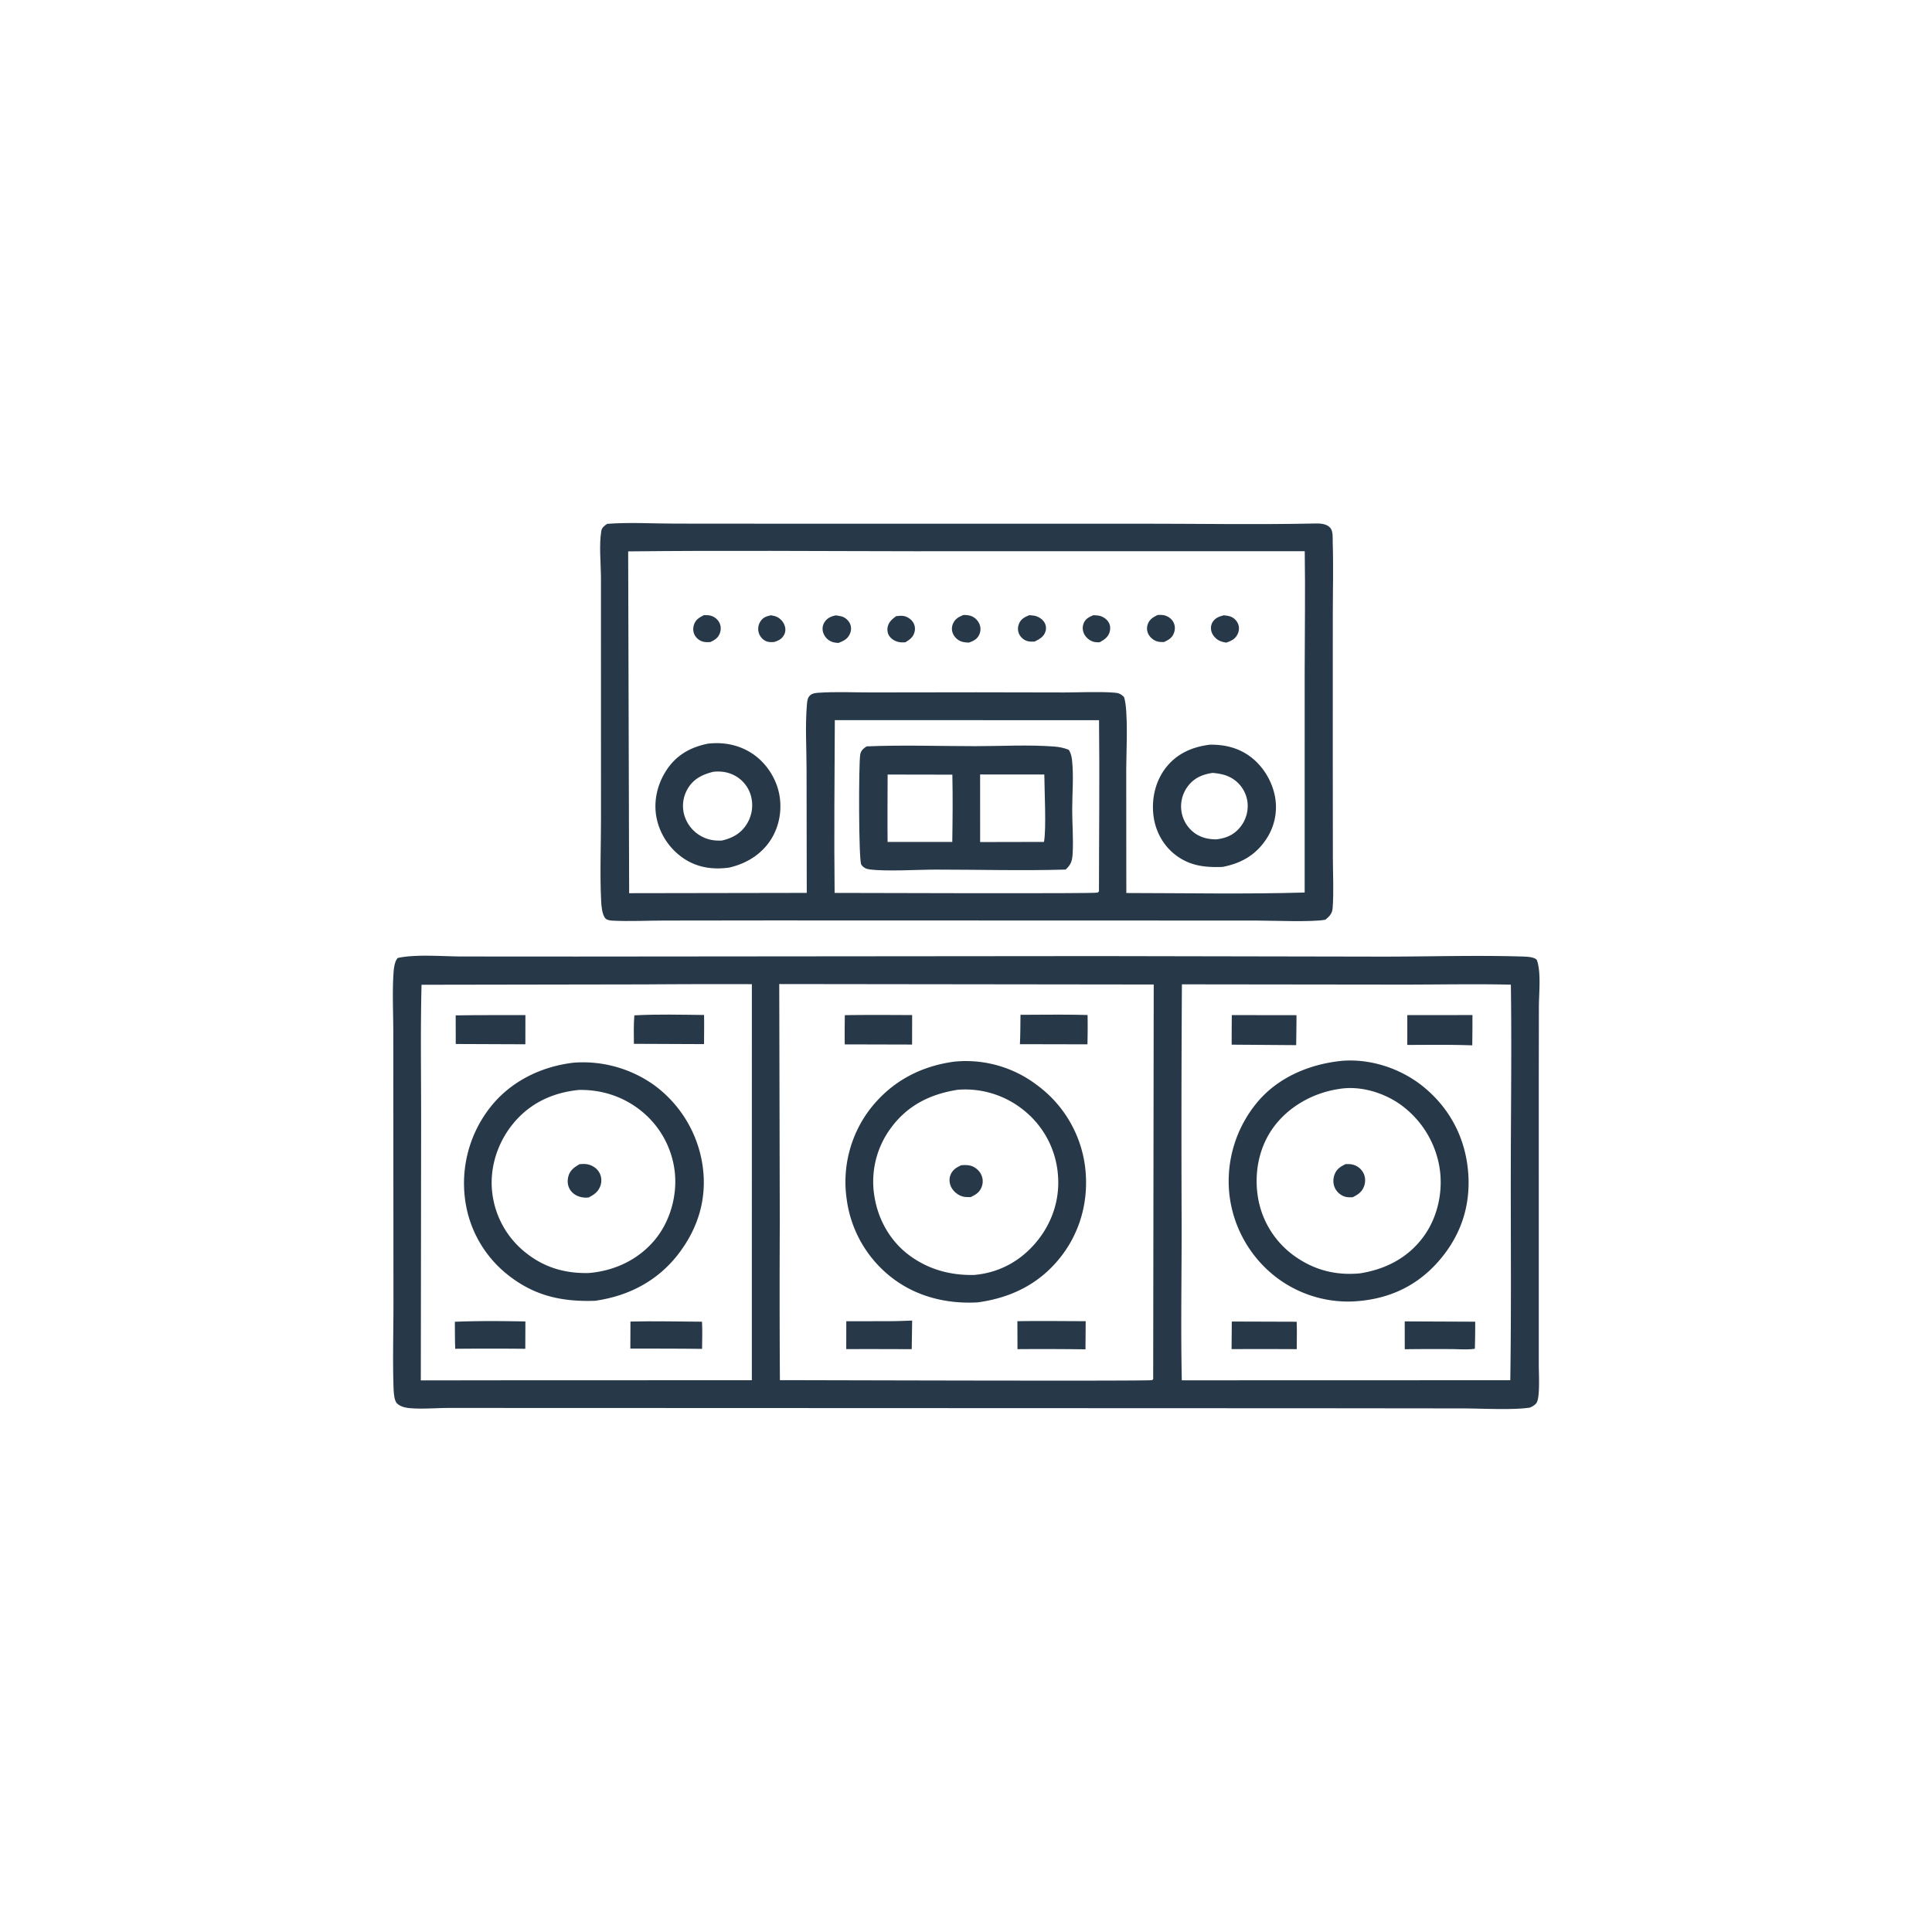 <svg version="1.1" xmlns="http://www.w3.org/2000/svg" style="display: block;" viewBox="0 0 2048 2048" width="1024" height="1024">
<path transform="translate(0,0)" fill="rgb(39,57,72)" d="M 643.644 555.291 C 667.214 553.515 691.9 555.027 715.611 555.052 L 856.841 555.16 L 1208.08 555.122 C 1269.77 555.113 1331.67 556.244 1393.34 554.941 C 1398.85 554.824 1405.94 554.854 1409.95 559.329 C 1413.35 563.12 1412.57 569.771 1412.73 574.652 C 1413.57 600.876 1412.82 627.338 1412.82 653.585 L 1412.8 806.041 L 1412.9 909.142 C 1412.93 926.714 1413.96 945.008 1412.66 962.509 C 1412.22 968.539 1409.39 971.155 1405.08 974.882 C 1391.94 977.688 1348.11 975.834 1331.73 975.833 L 1155.35 975.781 L 816.344 975.686 L 704.191 975.825 C 686.065 975.859 667.54 976.838 649.46 975.944 C 647.007 975.822 642.955 975.323 641.395 973.179 C 638.129 968.69 637.491 960.346 637.224 954.829 C 635.838 926.113 637.059 896.717 637.079 867.935 L 637.045 700.274 L 637.032 611.652 C 636.926 596.226 634.934 578.155 637.368 563.061 C 638.021 559.011 640.545 557.498 643.644 555.291 z M 665.885 584.499 L 666.923 946.812 L 855.194 946.504 L 854.985 815.032 C 854.953 792.726 853.436 769.1 855.358 746.954 C 855.66 743.484 855.93 739.776 858.555 737.269 C 860.916 735.013 864.299 734.572 867.411 734.358 C 885.993 733.081 905.298 734.056 923.951 734.008 L 1034.8 733.865 L 1128.08 734.037 C 1145.64 734.007 1163.82 732.984 1181.3 734.227 C 1185.9 734.554 1188.11 735.632 1191.46 738.747 C 1196.31 752.336 1193.84 798.928 1193.86 815.058 L 1193.93 924.785 L 1193.96 946.628 C 1256.9 946.7 1320.1 947.958 1383 946.12 L 1383.01 712.474 C 1383.05 669.782 1383.76 626.982 1383.08 584.3 L 968.822 584.336 C 867.872 584.247 766.824 583.356 665.885 584.499 z M 884.942 763.384 C 884.64 824.405 884.076 885.51 884.723 946.526 C 917.091 946.577 1160.53 947.48 1163.52 946.194 C 1164.11 945.943 1164.47 945.342 1164.94 944.916 C 1164.99 884.444 1165.72 823.896 1165.02 763.433 L 884.942 763.384 z"/>
<path transform="translate(0,0)" fill="rgb(39,57,72)" d="M 918.613 791.192 C 956.634 789.599 995.25 790.934 1033.32 790.961 C 1060.87 790.981 1090.33 789.272 1117.68 791.373 C 1123 791.782 1128.05 792.853 1133.01 794.848 C 1135.32 798.683 1136.03 802.124 1136.49 806.566 C 1138.21 823.253 1136.6 841.232 1136.58 858.053 C 1136.56 873.352 1137.92 889.009 1137.09 904.252 C 1136.65 912.174 1135.55 916.448 1129.6 921.778 C 1083.95 923.126 1037.95 921.829 992.266 921.822 C 972.712 921.819 939.636 923.985 921.637 921.59 C 917.962 921.101 915.218 919.647 913.023 916.588 C 910.138 912.568 910.145 810.547 911.861 800 C 912.577 795.598 915.086 793.571 918.613 791.192 z M 940.921 821.051 C 940.88 844.851 940.646 868.672 940.883 892.47 L 1009.45 892.492 C 1009.81 868.755 1010.06 844.907 1009.54 821.172 L 940.921 821.051 z M 1038.96 820.973 L 1038.99 892.607 L 1106.63 892.47 C 1109.28 879.813 1107.12 836.628 1107.02 821.018 L 1038.96 820.973 z"/>
<path transform="translate(0,0)" fill="rgb(39,57,72)" d="M 817.204 652.255 C 819.339 652.634 821.582 652.998 823.55 653.945 A 16.212 16.212 0 0 1 832.034 663.992 C 832.919 667.074 832.62 670.397 831.036 673.201 C 828.602 677.511 825.128 679.144 820.574 680.545 C 817.205 680.76 814.15 680.875 811.074 679.195 A 14.31 14.31 0 0 1 804.183 670.222 A 14.497 14.497 0 0 1 805.931 659.009 C 808.717 654.507 812.239 653.316 817.204 652.255 z"/>
<path transform="translate(0,0)" fill="rgb(39,57,72)" d="M 1091.03 652.111 C 1092.86 652.235 1094.72 652.348 1096.53 652.69 C 1100.64 653.473 1104.96 656.196 1107.14 659.816 C 1108.9 662.745 1109.23 666.176 1108.24 669.429 C 1106.52 675.057 1101.72 677.603 1096.79 680.066 C 1094.47 680.264 1091.8 680.261 1089.52 679.709 C 1085.77 678.8 1082.32 675.996 1080.56 672.596 C 1078.77 669.153 1078.67 665.198 1080.02 661.587 C 1082.02 656.237 1086.02 654.186 1091.03 652.111 z"/>
<path transform="translate(0,0)" fill="rgb(39,57,72)" d="M 949.868 653.196 C 952.534 652.842 955.355 652.505 958.027 653.002 C 961.755 653.696 965.492 656.16 967.644 659.269 C 969.77 662.34 970.391 666.117 969.509 669.733 C 968.135 675.367 964.529 677.94 959.808 680.824 C 958.216 680.93 956.589 681.036 954.995 680.909 C 950.566 680.557 946.094 678.522 943.29 675.019 C 941.168 672.367 940.325 668.948 940.783 665.602 C 941.585 659.75 945.385 656.539 949.868 653.196 z"/>
<path transform="translate(0,0)" fill="rgb(39,57,72)" d="M 1158.96 652.158 C 1160.83 652.215 1162.76 652.255 1164.6 652.581 C 1168.86 653.332 1173.03 655.971 1175.23 659.731 C 1176.97 662.716 1177.26 666.276 1176.37 669.584 C 1174.82 675.362 1170.75 678.012 1165.8 680.786 C 1163.6 680.952 1161.14 680.886 1159 680.256 C 1154.82 679.024 1150.83 675.567 1149.03 671.597 C 1147.48 668.166 1147.29 664.107 1148.75 660.616 C 1150.76 655.831 1154.41 654.088 1158.96 652.158 z"/>
<path transform="translate(0,0)" fill="rgb(39,57,72)" d="M 746.213 652.084 C 748.84 652.033 751.569 652.002 754.09 652.858 C 757.833 654.128 761.107 656.861 762.779 660.472 C 764.406 663.985 764.366 668.024 762.946 671.597 C 761.024 676.431 757.496 678.519 752.98 680.632 C 750.723 680.807 748.191 680.809 745.968 680.361 C 742.277 679.618 738.855 677.178 736.86 674.005 C 734.703 670.574 734.37 666.502 735.49 662.648 C 737.166 656.884 741.144 654.646 746.213 652.084 z"/>
<path transform="translate(0,0)" fill="rgb(39,57,72)" d="M 1297.35 652.246 C 1299.67 652.463 1302.12 652.764 1304.33 653.549 C 1307.93 654.828 1311.07 657.888 1312.46 661.423 C 1313.88 664.994 1313.52 668.953 1311.85 672.375 C 1309.33 677.547 1305.08 679.398 1299.91 681.204 C 1297.19 680.819 1294.07 680.062 1291.68 678.681 C 1287.94 676.52 1284.85 672.754 1283.92 668.484 C 1283.21 665.253 1283.75 661.933 1285.57 659.163 C 1288.41 654.849 1292.56 653.416 1297.35 652.246 z"/>
<path transform="translate(0,0)" fill="rgb(39,57,72)" d="M 1227.19 651.904 C 1229.85 651.794 1232.61 651.722 1235.18 652.538 C 1239 653.75 1242.31 656.324 1244.08 659.959 C 1245.76 663.416 1245.77 667.476 1244.41 671.038 C 1242.4 676.315 1238.76 678.32 1233.84 680.583 C 1231.5 680.563 1228.98 680.619 1226.72 679.936 C 1222.95 678.797 1219.36 675.951 1217.48 672.486 A 13.234 13.234 0 0 1 1216.74 661.572 C 1218.65 656.416 1222.47 654.197 1227.19 651.904 z"/>
<path transform="translate(0,0)" fill="rgb(39,57,72)" d="M 886.007 652.322 C 888.123 652.635 890.31 652.921 892.369 653.507 C 895.956 654.527 899.419 657.654 900.989 661.006 C 902.622 664.492 902.453 668.402 900.93 671.892 C 898.523 677.411 894.088 679.533 888.732 681.553 C 885.751 681.311 882.883 681.012 880.195 679.58 A 15.644 15.644 0 0 1 872.36 669.667 A 12.938 12.938 0 0 1 874.329 659.088 C 877.224 654.906 881.201 653.302 886.007 652.322 z"/>
<path transform="translate(0,0)" fill="rgb(39,57,72)" d="M 1021.39 651.929 C 1024.18 651.912 1026.87 652.082 1029.52 653.048 C 1033.53 654.507 1036.84 657.937 1038.39 661.879 A 13.86 13.86 0 0 1 1037.93 672.972 C 1035.64 677.732 1031.88 679.435 1027.14 681.164 C 1024 681.091 1020.58 680.803 1017.71 679.435 A 15.442 15.442 0 0 1 1009.75 670.564 C 1008.61 667.251 1008.97 663.605 1010.51 660.48 C 1012.87 655.68 1016.6 653.778 1021.39 651.929 z"/>
<path transform="translate(0,0)" fill="rgb(39,57,72)" d="M 1282.62 789.391 C 1297.02 789.218 1310.62 792.141 1322.74 800.198 C 1337.55 810.044 1348.15 826.738 1351.49 844.148 A 61.106 61.106 0 0 1 1341.65 890.442 C 1330.45 906.862 1315.09 915.328 1295.9 918.978 C 1276.95 919.667 1260.69 917.835 1245.29 905.651 C 1232.43 895.476 1224.53 880.268 1222.66 864.065 C 1220.59 846.129 1224.94 827.494 1236.28 813.259 C 1248.01 798.534 1264.32 791.591 1282.62 789.391 z M 1285.46 819.299 C 1274.71 820.915 1265.98 824.473 1259.19 833.45 A 35.308 35.308 0 0 0 1252.44 860.343 A 34.863 34.863 0 0 0 1267.56 883.905 C 1274.15 888.235 1281.48 889.716 1289.25 889.76 C 1299.57 888.612 1308.06 885.038 1314.71 876.746 A 35.55 35.55 0 0 0 1322.37 850.205 A 34.411 34.411 0 0 0 1308.13 826.445 C 1301.17 821.533 1293.72 820.077 1285.46 819.299 z"/>
<path transform="translate(0,0)" fill="rgb(39,57,72)" d="M 750.415 788.305 C 766.327 786.479 782.03 789.25 795.743 797.73 C 810.552 806.888 821.549 822.561 825.515 839.495 C 829.478 856.411 826.636 875.019 817.344 889.733 C 807.171 905.841 791.142 915.48 772.872 919.701 C 756.475 921.909 740.911 920.022 726.622 911.203 A 68.37 68.37 0 0 1 696.251 868.309 C 692.306 850.47 696.474 831.805 706.37 816.608 C 716.936 800.382 731.781 792.111 750.415 788.305 z M 756.095 818.125 C 744.669 820.999 735.174 825.503 728.962 836.128 A 35.709 35.709 0 0 0 725.193 863.434 A 37.588 37.588 0 0 0 742.855 886.147 C 749.981 890.199 757.149 891.398 765.228 891.007 C 776.502 888.403 785.638 883.397 791.825 873.201 A 37.706 37.706 0 0 0 795.908 843.235 A 34.825 34.825 0 0 0 778.171 821.789 C 771.109 818.222 763.874 817.321 756.095 818.125 z"/>
<path transform="translate(0,0)" fill="rgb(39,57,72)" d="M 1164.05 1013.5 L 1463.43 1014.05 C 1513.17 1014.12 1563.31 1012.45 1612.98 1013.93 C 1617.08 1014.05 1623.07 1014.17 1626.72 1015.89 C 1628.78 1016.86 1629.06 1017.21 1629.7 1019.36 C 1633.61 1032.56 1631.3 1053.46 1631.28 1067.52 L 1631.16 1145.98 L 1631.18 1448.01 C 1631.19 1455.6 1632.7 1482.13 1628.59 1487.41 C 1627.01 1489.43 1623.29 1491.92 1620.77 1492.27 C 1602.42 1494.87 1569.29 1492.98 1549.86 1492.97 L 1398.89 1492.81 L 887.25 1492.62 L 577.981 1492.51 L 476.251 1492.49 C 462.648 1492.46 448.131 1493.86 434.676 1492.72 C 429.872 1492.31 424.115 1491.1 420.658 1487.43 C 417.513 1484.1 417.271 1474.18 417.123 1469.53 C 416.197 1440.59 417.087 1411.35 417.072 1382.38 L 416.975 1211.12 L 416.905 1093.9 C 416.879 1073.73 415.817 1052.92 417.057 1032.8 C 417.379 1027.57 418.011 1019.42 421.598 1015.51 C 440.466 1011.29 469.692 1013.87 489.61 1013.91 L 611.199 1013.98 L 1164.05 1013.5 z M 826.033 1043.14 L 826.615 1295.88 A 15346.6 15346.6 0 0 0 826.725 1463.02 C 858.125 1463.01 1217.83 1464.19 1221.02 1463 C 1221.55 1462.81 1221.95 1462.38 1222.42 1462.07 L 1222.99 1043.62 L 826.033 1043.14 z M 683.862 1043.5 L 446.85 1043.89 C 445.6 1093.41 446.497 1143.13 446.41 1192.69 L 446.083 1463.28 L 558.5 1463.14 L 796.984 1463.1 L 797.006 1043.26 A 11058.4 11058.4 0 0 0 683.862 1043.5 z M 1252.87 1043.44 A 25018.2 25018.2 0 0 0 1252.58 1295.35 C 1252.69 1351.25 1251.56 1407.31 1252.76 1463.19 L 1600.97 1463.09 C 1602.09 1389.3 1601.42 1315.42 1601.5 1241.61 C 1601.57 1175.69 1602.53 1109.68 1601.57 1043.77 C 1563.83 1042.94 1525.97 1043.68 1488.22 1043.72 L 1252.87 1043.44 z"/>
<path transform="translate(0,0)" fill="rgb(39,57,72)" d="M 1305.74 1400.87 L 1374.52 1401.09 C 1374.96 1410.73 1374.6 1420.52 1374.6 1430.17 A 6026.9 6026.9 0 0 0 1305.52 1430.13 L 1305.74 1400.87 z"/>
<path transform="translate(0,0)" fill="rgb(39,57,72)" d="M 1305.76 1076.04 L 1374.33 1076.13 C 1374.36 1086.71 1374.13 1097.3 1374.01 1107.89 L 1305.62 1107.39 A 3109.83 3109.83 0 0 1 1305.76 1076.04 z"/>
<path transform="translate(0,0)" fill="rgb(39,57,72)" d="M 1489.06 1400.73 L 1563.78 1401.05 A 978.805 978.805 0 0 1 1563.42 1429.75 C 1555.24 1430.95 1545.94 1430.11 1537.62 1430.09 A 2603.14 2603.14 0 0 0 1489.09 1430.24 L 1489.06 1400.73 z"/>
<path transform="translate(0,0)" fill="rgb(39,57,72)" d="M 1491.8 1076.05 L 1560.86 1076.01 A 2175.16 2175.16 0 0 1 1560.65 1108.12 C 1537.73 1107.28 1514.72 1107.61 1491.79 1107.68 L 1491.8 1076.05 z"/>
<path transform="translate(0,0)" fill="rgb(39,57,72)" d="M 1423.61 1124.43 C 1454.97 1122.28 1487.38 1133.61 1511.2 1153.94 C 1538.37 1177.12 1553.88 1208.36 1556.41 1243.91 C 1558.93 1279.37 1547.99 1310.81 1524.6 1337.35 C 1500.9 1364.24 1470.84 1377.45 1435.29 1379.54 A 125.541 125.541 0 0 1 1351.25 1352.72 A 129.082 129.082 0 0 1 1303.13 1265.42 A 130.673 130.673 0 0 1 1332.25 1169.06 C 1354.77 1141.67 1388.99 1127.64 1423.61 1124.43 z M 1419.67 1154.32 C 1392.68 1158.27 1366.81 1172.34 1350.38 1194.4 C 1334.81 1215.32 1329.42 1242.3 1333.28 1267.9 A 95.381 95.381 0 0 0 1371.99 1331.28 C 1393.06 1346.4 1415.98 1352.22 1441.65 1349.8 C 1468.92 1345.51 1492.88 1333.18 1509.31 1310.44 C 1524.28 1289.74 1530.06 1262.09 1525.85 1237.02 A 102.602 102.602 0 0 0 1484.38 1170.77 C 1466.4 1158.04 1441.71 1150.65 1419.67 1154.32 z"/>
<path transform="translate(0,0)" fill="rgb(39,57,72)" d="M 1426.37 1234 C 1428.71 1233.94 1431.12 1233.92 1433.43 1234.4 A 17.672 17.672 0 0 1 1444.67 1242.37 C 1447.28 1246.66 1447.74 1251.94 1446.23 1256.7 C 1444.16 1263.18 1439.84 1266.16 1434.02 1269.09 C 1431.33 1269.19 1428.4 1269.31 1425.79 1268.54 C 1421.54 1267.27 1417.63 1264.1 1415.53 1260.19 C 1413.04 1255.54 1412.84 1250.15 1414.64 1245.22 C 1416.83 1239.19 1420.85 1236.73 1426.37 1234 z"/>
<path transform="translate(0,0)" fill="rgb(39,57,72)" d="M 482.154 1401.13 C 506.924 1400.09 532.151 1400.34 556.947 1400.79 L 556.828 1429.78 A 3770.5 3770.5 0 0 0 482.561 1429.77 C 482.178 1420.24 482.268 1410.66 482.154 1401.13 z"/>
<path transform="translate(0,0)" fill="rgb(39,57,72)" d="M 668.307 1400.9 C 693.518 1400.25 718.918 1400.97 744.148 1401.05 C 744.703 1410.6 744.292 1420.3 744.22 1429.87 C 718.882 1429.51 693.528 1429.61 668.188 1429.55 L 668.307 1400.9 z"/>
<path transform="translate(0,0)" fill="rgb(39,57,72)" d="M 483.045 1076.35 C 507.666 1075.91 532.335 1076.13 556.963 1076.06 L 556.899 1106.98 L 483.113 1106.68 L 483.045 1076.35 z"/>
<path transform="translate(0,0)" fill="rgb(39,57,72)" d="M 672.44 1076.32 C 696.836 1074.96 721.876 1075.68 746.33 1075.91 C 746.572 1086.18 746.323 1096.53 746.305 1106.81 L 671.954 1106.5 C 671.887 1096.45 671.586 1086.35 672.44 1076.32 z"/>
<path transform="translate(0,0)" fill="rgb(39,57,72)" d="M 608.246 1126.47 A 129.808 129.808 0 0 1 693.861 1150.6 A 128.829 128.829 0 0 1 744.663 1234.83 C 749.774 1269.14 740.798 1300.37 720.056 1328.03 C 698.01 1357.44 666.602 1373.9 630.663 1378.9 C 596.041 1380.05 567.077 1373.88 539.199 1352.09 A 122.021 122.021 0 0 1 492.879 1270.52 A 130.385 130.385 0 0 1 519.942 1173.46 C 541.654 1146.05 573.949 1130.44 608.246 1126.47 z M 613.613 1155.39 C 586.143 1158.12 562.106 1169.15 544.256 1190.71 C 527.637 1210.78 518.908 1237.28 521.685 1263.31 A 95.046 95.046 0 0 0 557.512 1328.08 C 577.262 1343.79 599.229 1350.04 624.177 1349.45 C 650.999 1347.2 675.833 1335.81 693.471 1315.12 C 709.64 1296.15 717.566 1269.49 715.515 1244.75 A 96.786 96.786 0 0 0 681.059 1178.71 C 661.875 1162.73 638.489 1154.94 613.613 1155.39 z"/>
<path transform="translate(0,0)" fill="rgb(39,57,72)" d="M 614.158 1234.13 C 617.305 1233.81 620.346 1233.61 623.458 1234.36 C 628.422 1235.55 632.96 1238.63 635.417 1243.17 C 637.679 1247.34 638.029 1252.18 636.57 1256.68 C 634.493 1263.09 629.923 1266.31 624.213 1269.3 C 621.7 1269.73 619.022 1269.59 616.523 1269.09 C 611.411 1268.07 606.755 1265.27 604.059 1260.74 C 601.596 1256.59 601.268 1251.86 602.406 1247.25 C 604.047 1240.59 608.581 1237.5 614.158 1234.13 z"/>
<path transform="translate(0,0)" fill="rgb(39,57,72)" d="M 942.286 1400.51 C 950.486 1400.54 958.714 1400.12 966.911 1399.86 L 966.471 1430.17 L 921.5 1430.05 L 897.048 1430.11 L 897.103 1400.57 L 942.286 1400.51 z"/>
<path transform="translate(0,0)" fill="rgb(39,57,72)" d="M 1078.48 1400.53 C 1102.59 1400.09 1126.76 1400.47 1150.88 1400.51 L 1150.65 1430.34 A 3664.02 3664.02 0 0 0 1078.57 1430.15 L 1078.48 1400.53 z"/>
<path transform="translate(0,0)" fill="rgb(39,57,72)" d="M 1081.78 1075.73 C 1105.46 1075.7 1129.21 1075.29 1152.88 1075.97 A 727.082 727.082 0 0 1 1152.74 1107.03 L 1081.15 1106.88 C 1081.66 1096.53 1081.62 1086.1 1081.78 1075.73 z"/>
<path transform="translate(0,0)" fill="rgb(39,57,72)" d="M 895.546 1076.13 C 919.314 1075.71 943.142 1075.92 966.913 1076.02 L 966.844 1107.27 L 895.453 1107.09 A 1237.55 1237.55 0 0 1 895.546 1076.13 z"/>
<path transform="translate(0,0)" fill="rgb(39,57,72)" d="M 1011.55 1125.38 A 124.422 124.422 0 0 1 1099.33 1150.29 A 127.228 127.228 0 0 1 1150 1235 C 1154.67 1269.25 1146.52 1303.37 1125.54 1330.92 C 1103.15 1360.33 1072.47 1375.7 1036.31 1380.58 C 1004.62 1382.34 973.21 1375.04 947.491 1355.97 A 125.919 125.919 0 0 1 897.557 1271.45 A 127.348 127.348 0 0 1 921.361 1176.87 C 943.945 1147.12 974.795 1130.38 1011.55 1125.38 z M 1014.68 1155.28 C 985.871 1159.91 961.919 1171.78 944.368 1195.75 A 95.441 95.441 0 0 0 927.069 1269.07 C 931.288 1294.29 944.745 1317.22 965.759 1332.04 C 985.771 1346.16 1008.18 1351.96 1032.42 1351.51 C 1058.77 1349.3 1081.36 1337.11 1098.35 1316.87 C 1115.25 1296.73 1123.8 1271.21 1121.42 1244.95 A 97.118 97.118 0 0 0 1085.82 1177.39 A 98.689 98.689 0 0 0 1015.73 1155.16 C 1015.38 1155.19 1015.03 1155.24 1014.68 1155.28 z"/>
<path transform="translate(0,0)" fill="rgb(39,57,72)" d="M 1018.8 1235.21 C 1022.22 1234.98 1025.9 1234.75 1029.22 1235.77 C 1033.86 1237.19 1038.08 1240.77 1040.13 1245.17 C 1042.12 1249.45 1042.24 1253.93 1040.55 1258.33 C 1038.38 1264 1034.19 1266.5 1028.95 1269 C 1026.21 1268.99 1023.28 1269.08 1020.61 1268.37 C 1015.57 1267.03 1011.1 1263.43 1008.58 1258.88 C 1006.45 1255.05 1005.9 1250.21 1007.35 1246.06 C 1009.41 1240.17 1013.44 1237.83 1018.8 1235.21 z"/>
</svg>